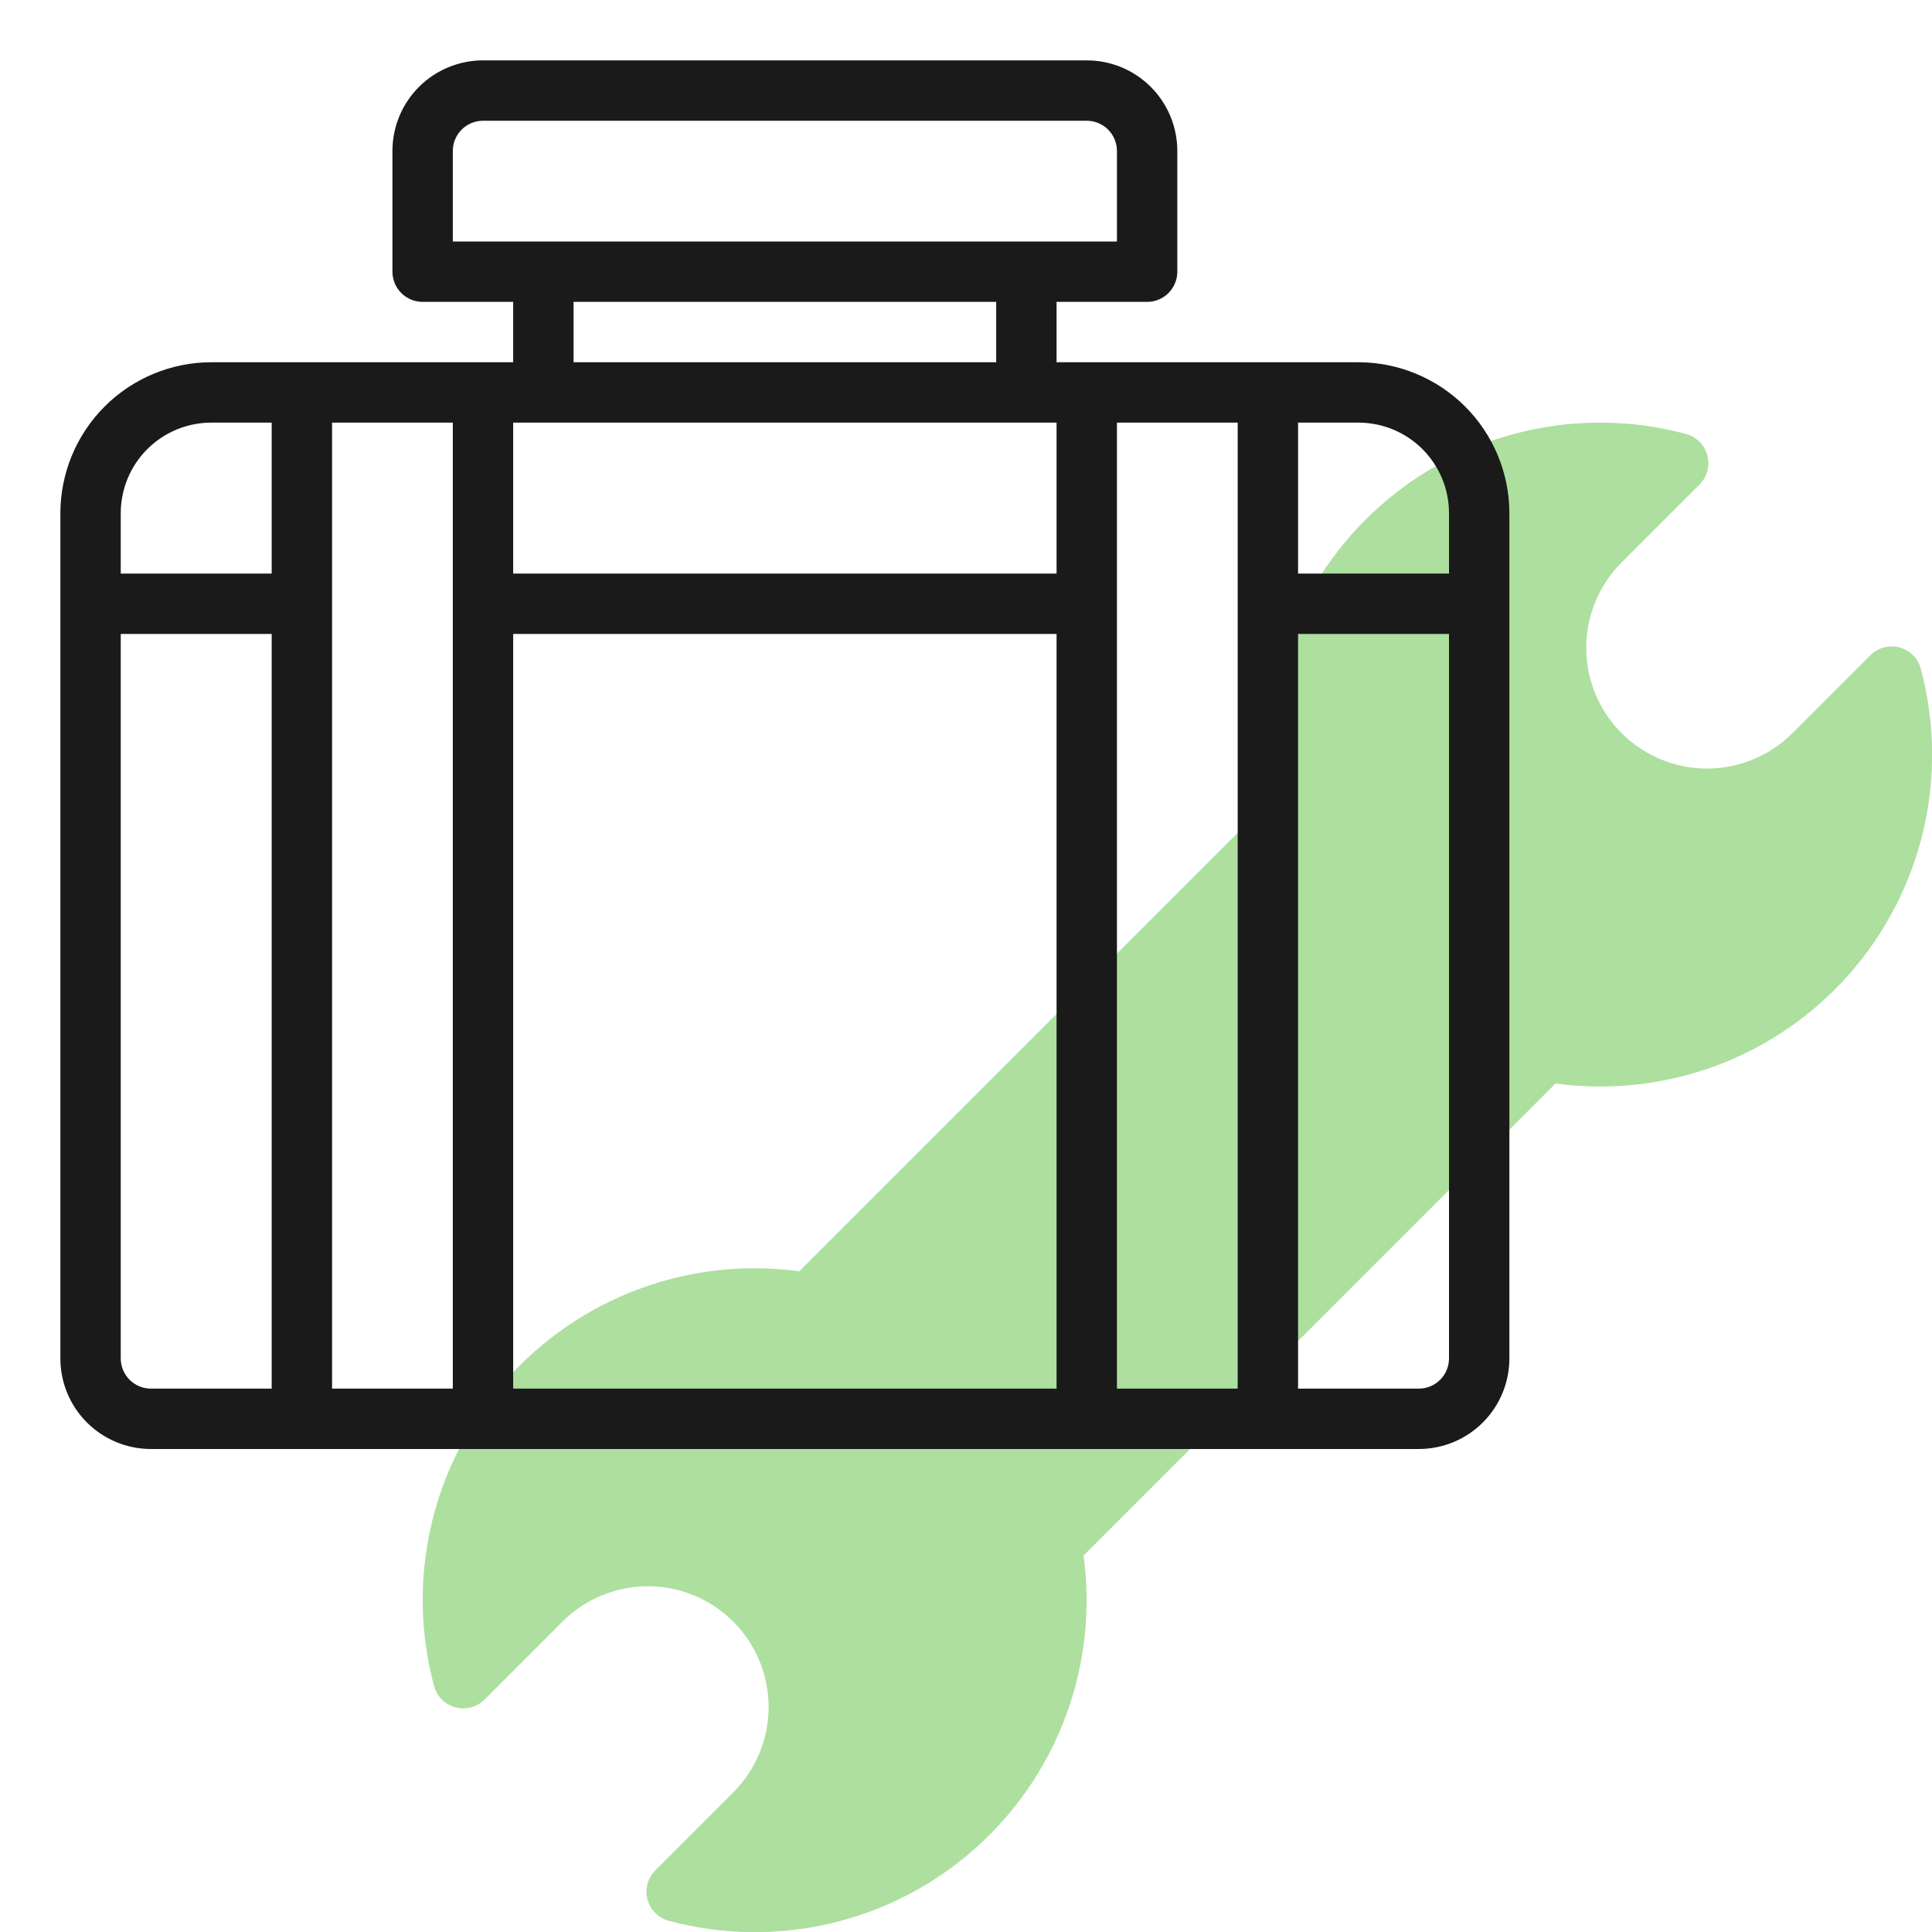 <?xml version="1.0" encoding="UTF-8"?> <svg xmlns="http://www.w3.org/2000/svg" width="512" height="512" viewBox="0 0 512 512" fill="none"><g clip-path="url(#clip0)"><path d="M509.04 177.248C508.678 175.891 507.965 174.652 506.973 173.658C505.981 172.663 504.744 171.948 503.388 171.583C502.031 171.218 500.602 171.216 499.245 171.579C497.888 171.942 496.65 172.655 495.656 173.648L475 194.304C468.999 200.305 460.859 203.677 452.372 203.677C443.885 203.677 435.745 200.305 429.744 194.304C423.743 188.303 420.371 180.163 420.371 171.676C420.371 163.189 423.743 155.049 429.744 149.048L450.4 128.392C451.393 127.398 452.106 126.16 452.469 124.803C452.832 123.446 452.83 122.017 452.465 120.66C452.101 119.304 451.385 118.067 450.39 117.075C449.396 116.083 448.157 115.37 446.8 115.008C432.8 111.249 418.087 111.011 403.972 114.315C389.857 117.619 376.779 124.362 365.901 133.944C355.024 143.526 346.685 155.65 341.627 169.235C336.569 182.82 334.949 197.445 336.912 211.808L211.824 336.912C197.461 334.949 182.836 336.569 169.251 341.627C155.666 346.685 143.542 355.024 133.96 365.901C124.378 376.779 117.635 389.858 114.331 403.972C111.027 418.087 111.265 432.8 115.024 446.8C115.386 448.158 116.099 449.396 117.091 450.39C118.083 451.385 119.32 452.101 120.676 452.466C122.033 452.83 123.462 452.832 124.819 452.469C126.176 452.107 127.414 451.393 128.408 450.4L149.064 429.744C155.065 423.743 163.205 420.371 171.692 420.371C180.179 420.371 188.319 423.743 194.32 429.744C200.321 435.745 203.693 443.885 203.693 452.372C203.693 460.859 200.321 468.999 194.32 475L173.664 495.656C172.671 496.65 171.958 497.888 171.595 499.245C171.232 500.602 171.234 502.031 171.599 503.388C171.963 504.744 172.679 505.981 173.674 506.973C174.668 507.965 175.907 508.678 177.264 509.04C191.264 512.797 205.976 513.033 220.09 509.729C234.204 506.424 247.281 499.681 258.158 490.099C269.036 480.518 277.375 468.395 282.433 454.811C287.492 441.227 289.113 426.602 287.152 412.24L412.224 287.136C426.586 289.097 441.211 287.476 454.795 282.417C468.379 277.359 480.502 269.02 490.083 258.143C499.665 247.265 506.408 234.188 509.713 220.074C513.017 205.96 512.781 191.248 509.024 177.248H509.04Z" fill="#32AF0F" fill-opacity="0.4"></path><path d="M360 96H280V80H304C306.122 80 308.157 79.157 309.657 77.657C311.157 76.157 312 74.122 312 72V40C312 33.635 309.471 27.53 304.971 23.029C300.47 18.529 294.365 16 288 16H128C121.635 16 115.53 18.529 111.029 23.029C106.529 27.53 104 33.635 104 40V72C104 74.122 104.843 76.157 106.343 77.657C107.843 79.157 109.878 80 112 80H136V96H56C45.395 96.013 35.228 100.231 27.73 107.73C20.231 115.228 16.013 125.395 16 136V360C16 366.365 18.529 372.47 23.029 376.971C27.53 381.471 33.635 384 40 384H376C382.365 384 388.47 381.471 392.971 376.971C397.471 372.47 400 366.365 400 360V136C399.987 125.395 395.769 115.228 388.27 107.73C380.772 100.231 370.605 96.013 360 96V96ZM72 368H40C37.878 368 35.843 367.157 34.343 365.657C32.843 364.157 32 362.122 32 360V168H72V368ZM72 152H32V136C32 129.635 34.529 123.53 39.029 119.029C43.53 114.529 49.635 112 56 112H72V152ZM120 368H88V112H120V368ZM120 64V40C120 37.878 120.843 35.843 122.343 34.343C123.843 32.843 125.878 32 128 32H288C290.122 32 292.157 32.843 293.657 34.343C295.157 35.843 296 37.878 296 40V64H120ZM264 80V96H152V80H264ZM280 368H136V168H280V368ZM280 152H136V112H280V152ZM328 368H296V112H328V368ZM384 360C384 362.122 383.157 364.157 381.657 365.657C380.157 367.157 378.122 368 376 368H344V168H384V360ZM384 152H344V112H360C366.365 112 372.47 114.529 376.971 119.029C381.471 123.53 384 129.635 384 136V152Z" fill="#1A1A1A"></path></g><defs><clipPath id="clip0"><rect width="512" height="512" fill="white"></rect></clipPath></defs></svg> 